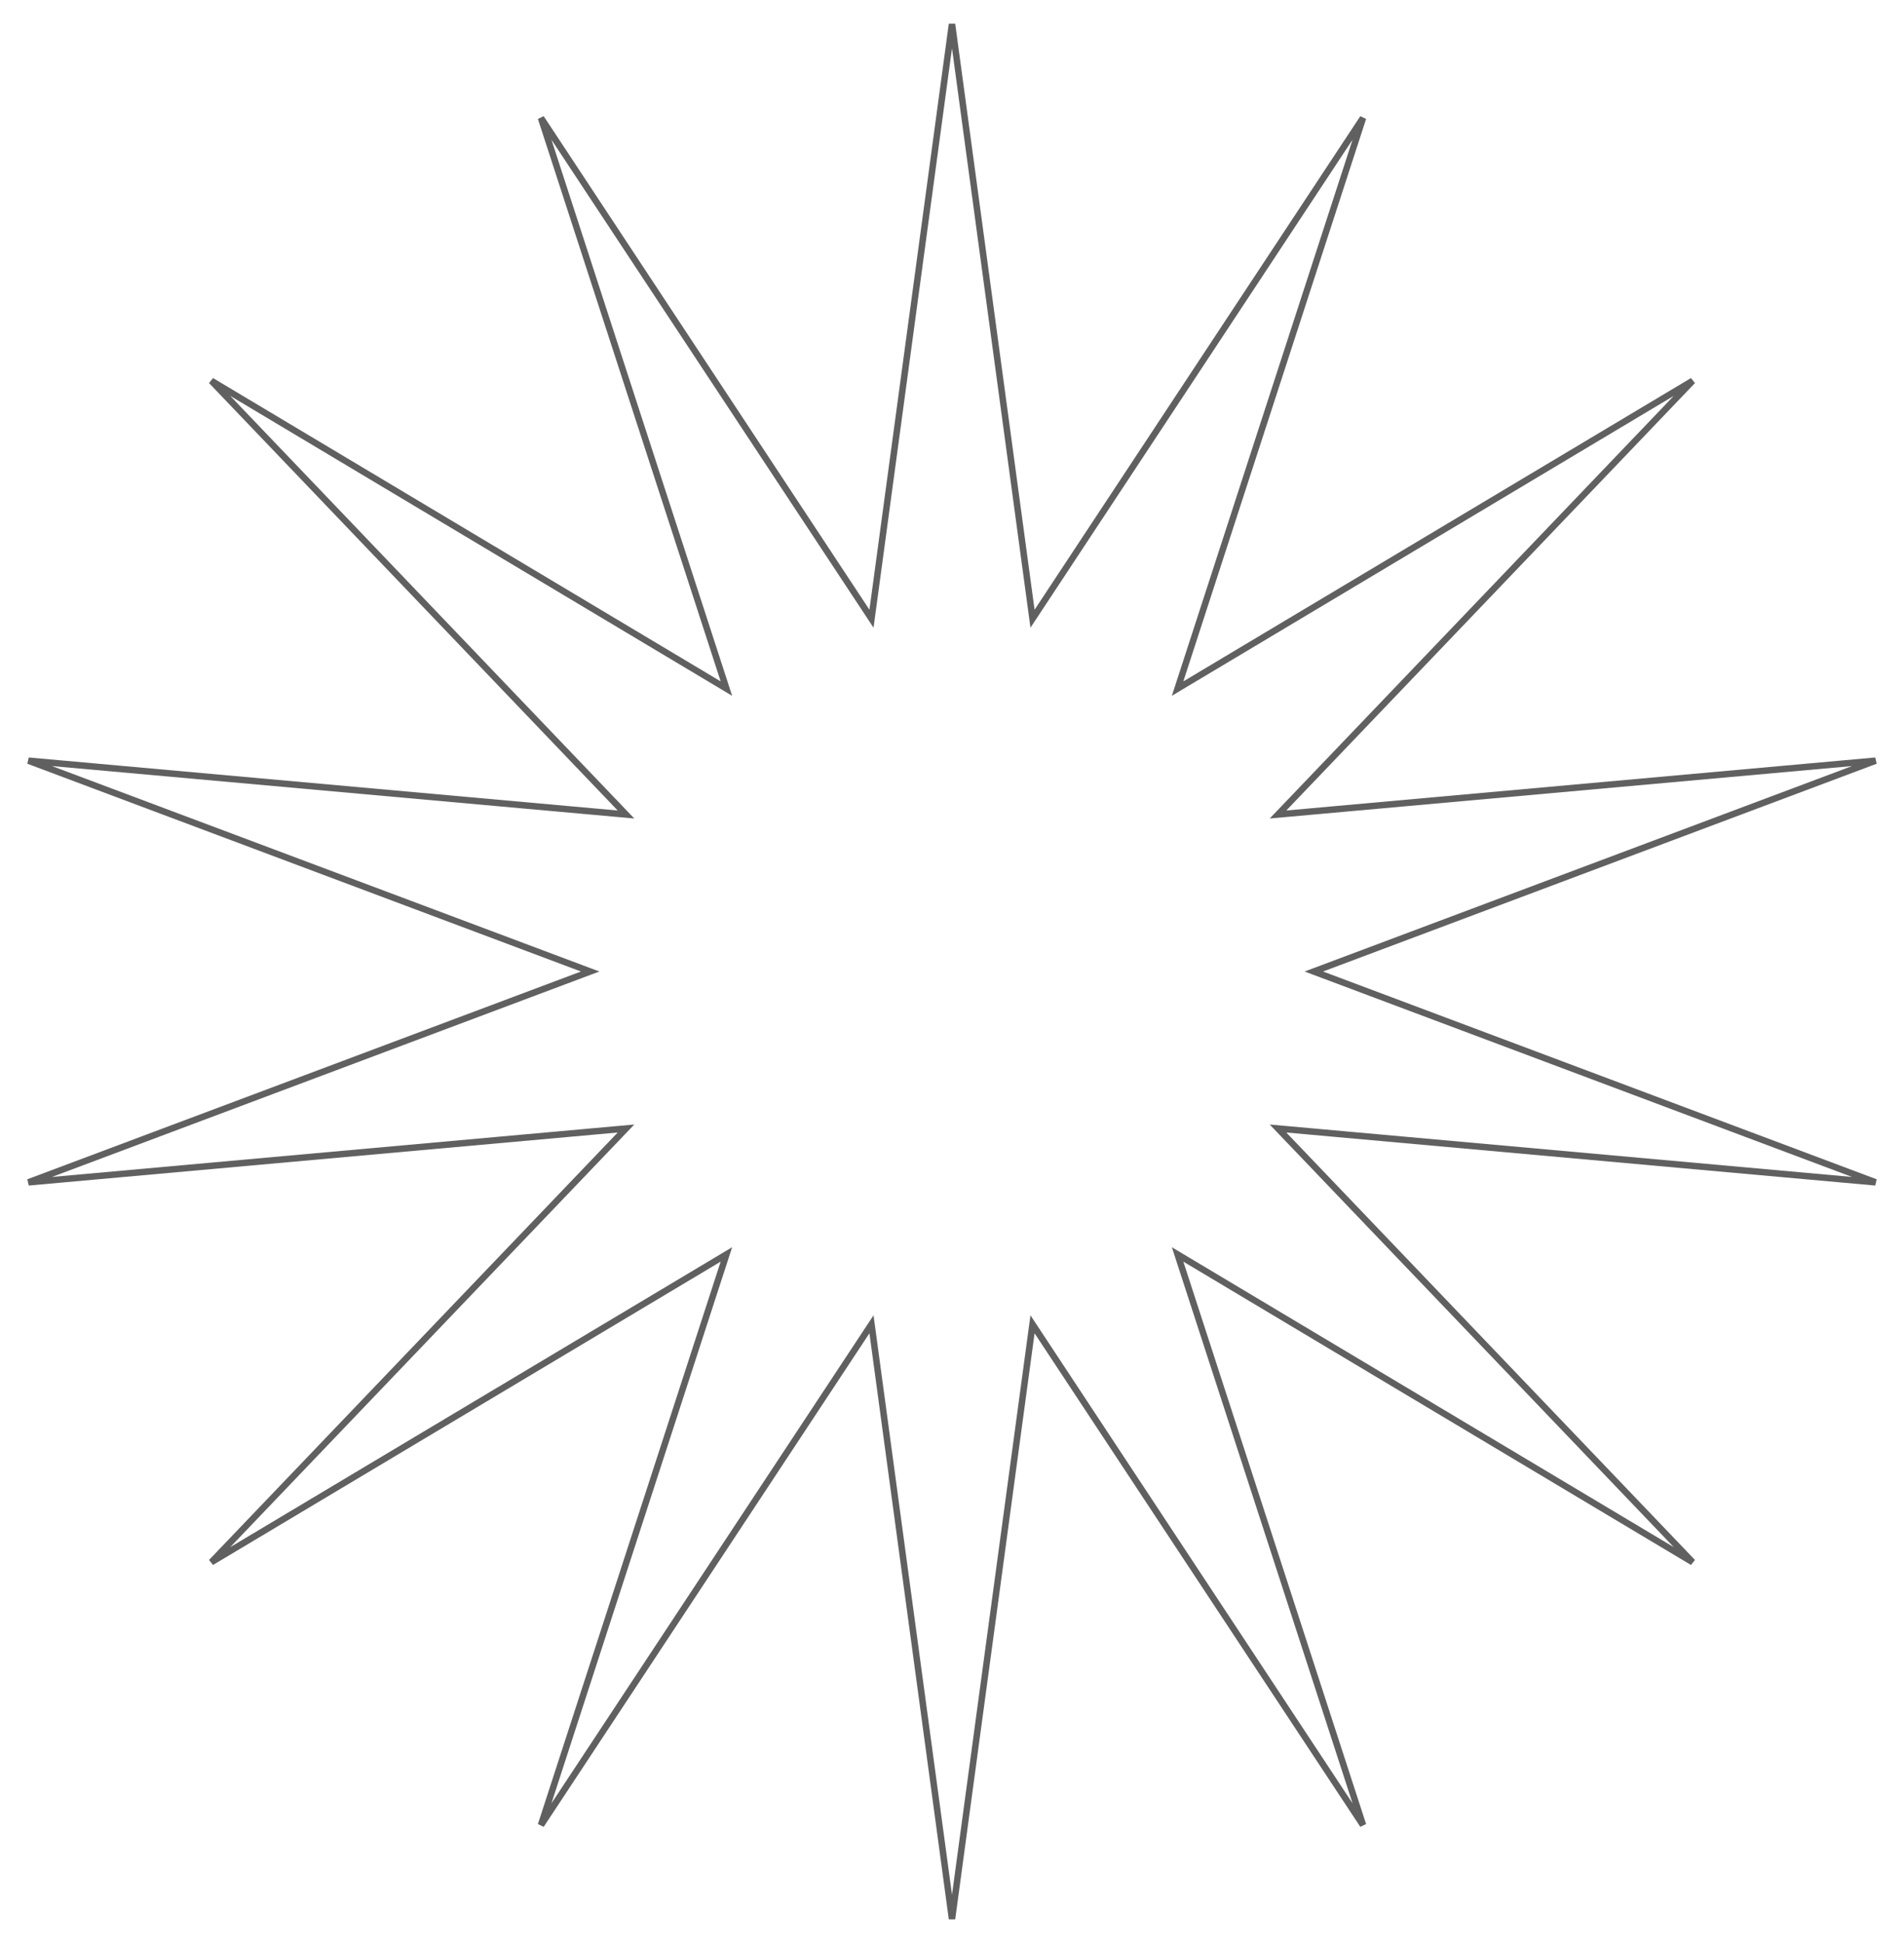<svg width="294" height="300" viewBox="0 0 294 300" fill="none" xmlns="http://www.w3.org/2000/svg">
<path d="M159.254 94.209L159.433 95.529L160.167 94.417L210.466 18.212L182.247 105.051L181.836 106.318L182.979 105.634L261.362 58.8L198.26 124.795L197.339 125.758L198.666 125.639L289.607 117.451L204.119 149.532L202.872 150L204.119 150.468L289.607 182.549L198.666 174.361L197.339 174.242L198.26 175.205L261.362 241.201L182.979 194.366L181.836 193.682L182.247 194.949L210.466 281.789L160.167 205.583L159.433 204.471L159.254 205.791L147 296.274L134.746 205.791L134.567 204.471L133.833 205.583L83.534 281.789L111.753 194.949L112.164 193.682L111.021 194.366L32.638 241.201L95.74 175.205L96.661 174.242L95.334 174.361L4.393 182.549L89.881 150.468L91.128 150L89.881 149.532L4.393 117.451L95.334 125.639L96.661 125.758L95.74 124.795L32.638 58.8L111.021 105.634L112.164 106.318L111.753 105.051L83.534 18.212L133.833 94.417L134.567 95.529L134.746 94.209L147 3.726L159.254 94.209Z" stroke="#606060"/>
</svg>
